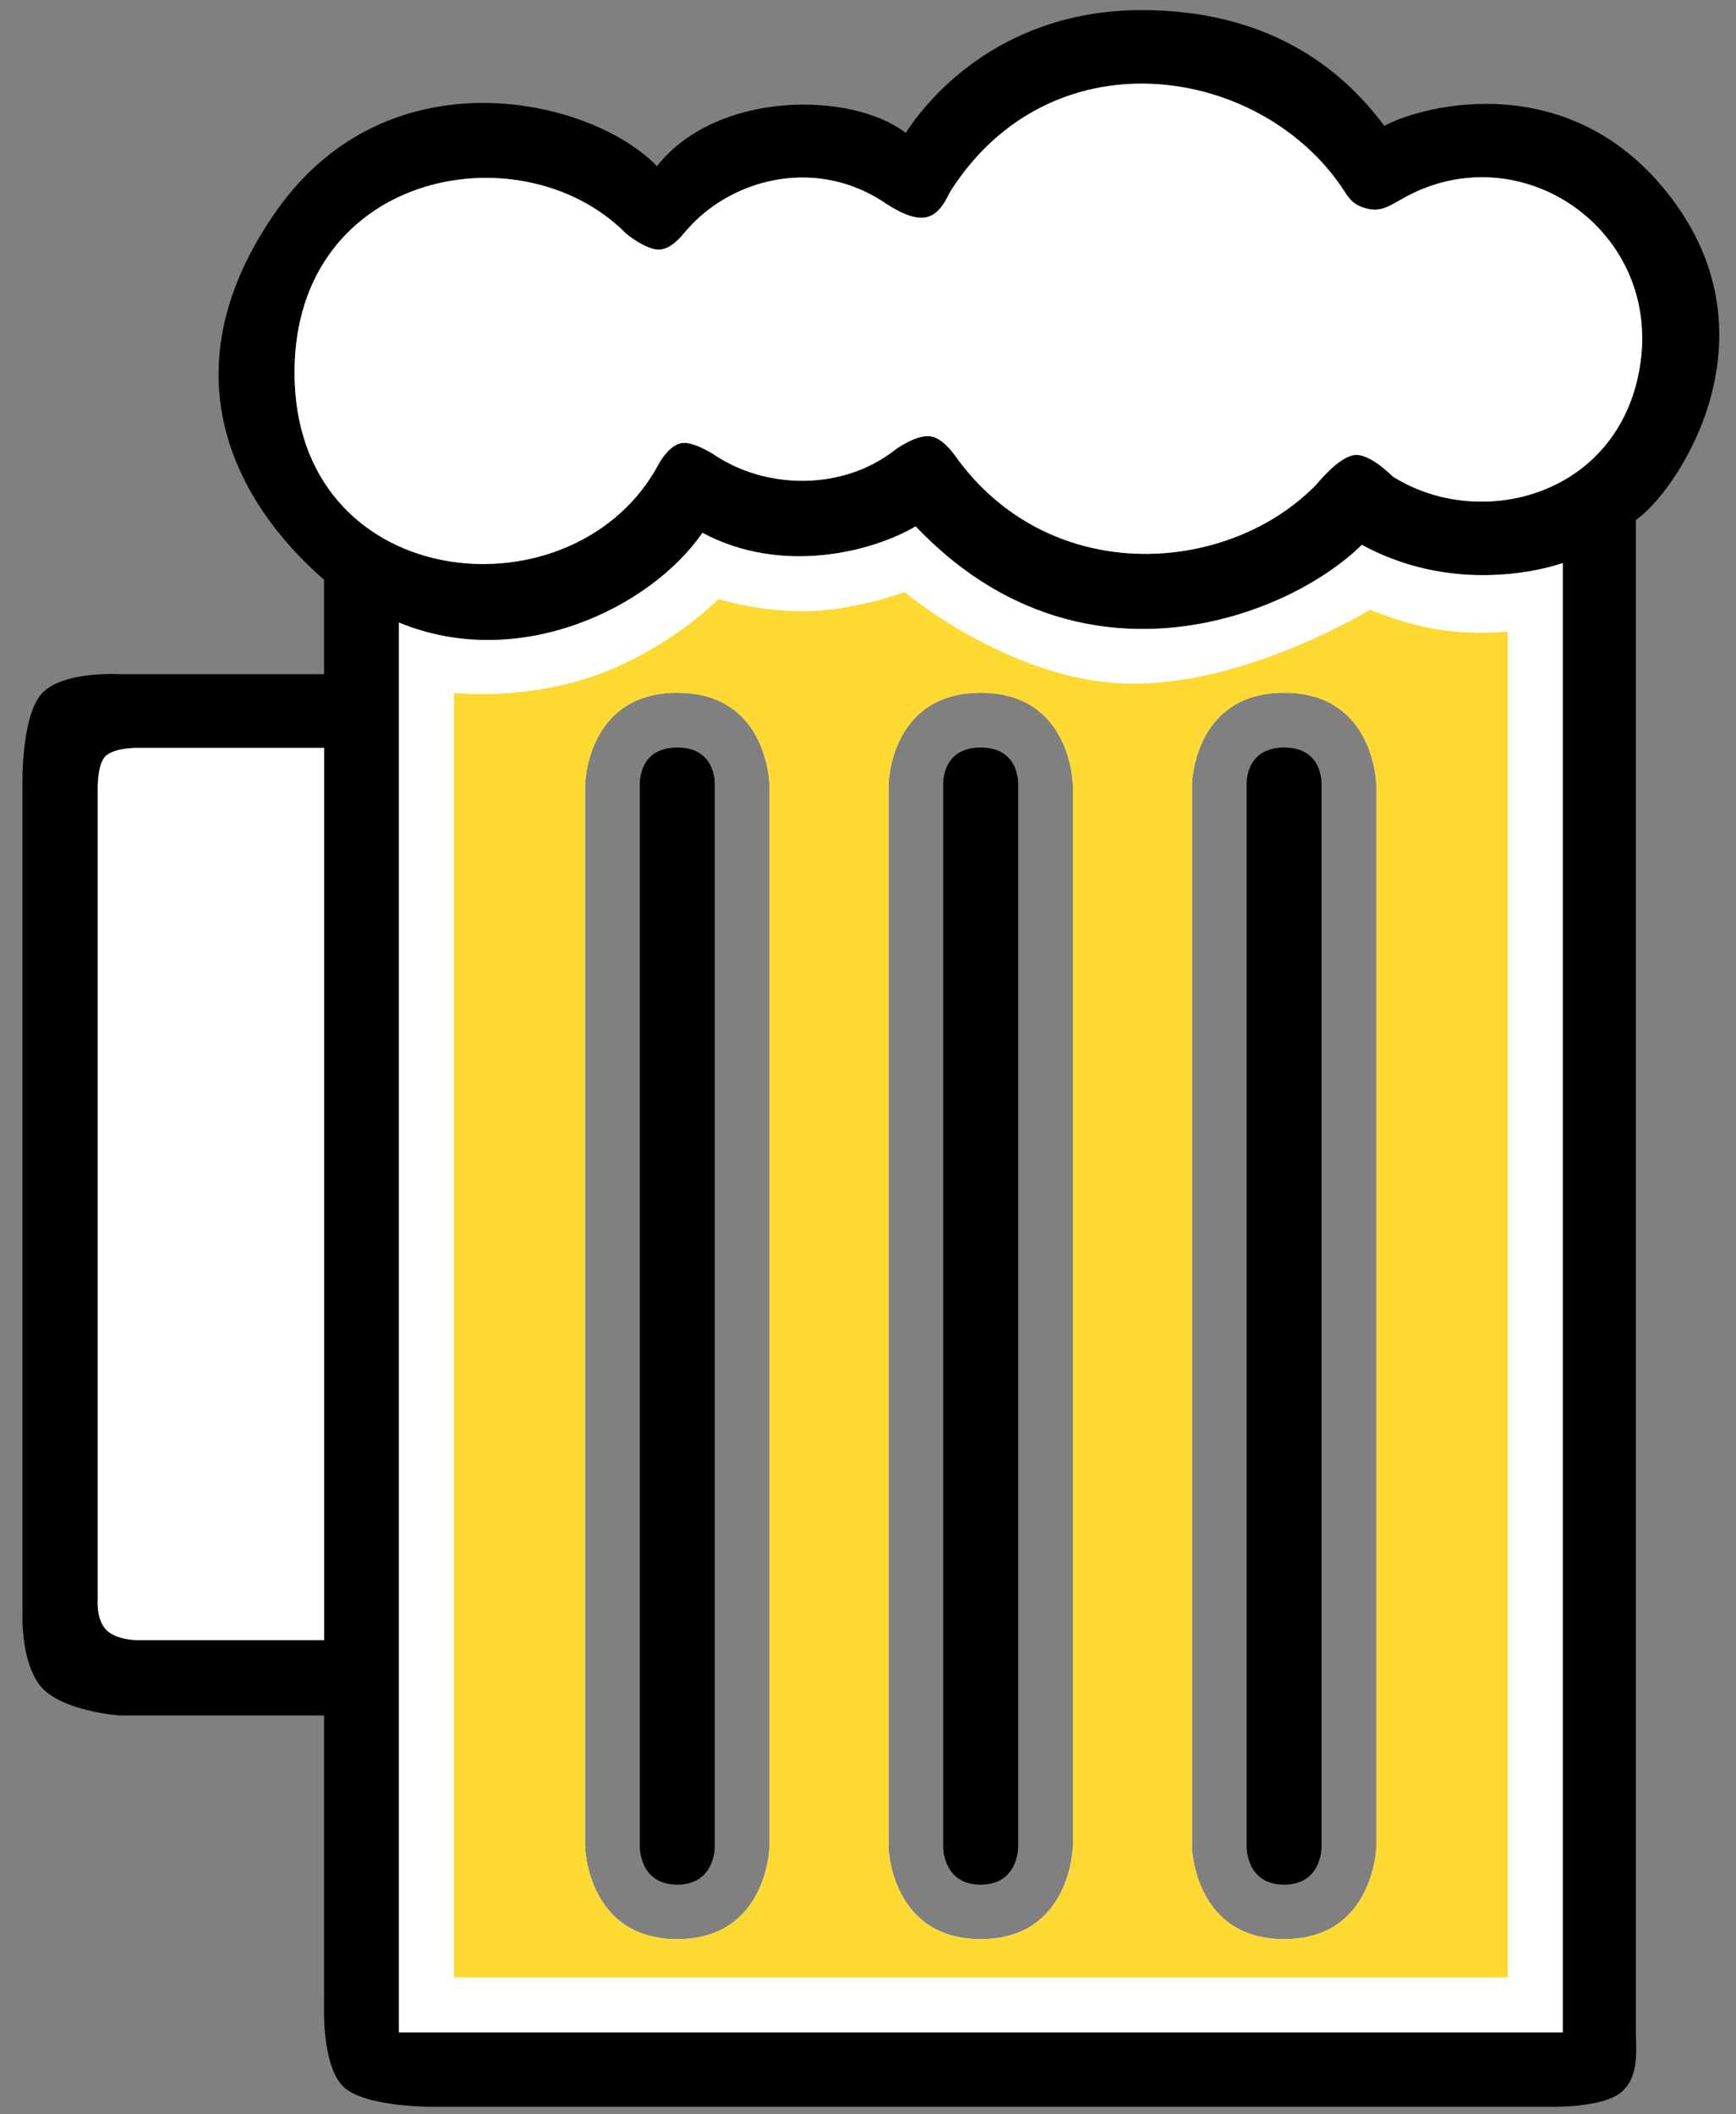 <svg width="46" height="56" viewBox="0 0 46 56" fill="none" xmlns="http://www.w3.org/2000/svg">
<rect x="0" y="0" width="46" height="56" fill="#808080" stroke="none"/>
<path fill-rule="evenodd" clip-rule="evenodd" d="M8.587 45.436L8.586 53.241C8.586 53.241 8.547 54.74 9.1 55.27C9.652 55.8 11.392 55.8 11.392 55.8H41.085C41.085 55.8 42.457 55.836 42.954 55.417C43.451 54.999 43.346 54.288 43.346 53.809C43.346 40.094 43.346 13.773 43.346 13.773C44.412 13.037 47.069 9.134 44.412 5.415C41.754 1.696 37.68 2.785 36.684 3.334C35.931 2.346 34.14 0.268 30.25 0.268C26.645 0.268 24.682 2.464 24 3.52C22.546 2.405 18.979 2.405 17.408 4.401C15.656 2.587 10.297 1.354 7.323 5.587C4.349 9.82 6.221 13.295 8.586 15.355V17.855H3.152C3.152 17.855 1.624 17.767 1.092 18.387C0.56 19.007 0.596 20.759 0.596 20.759V42.728C0.596 42.728 0.539 44.037 1.092 44.679C1.646 45.321 3.152 45.436 3.152 45.436H8.587ZM2.815 20.012C3.067 19.8 3.631 19.809 3.631 19.809H8.587V43.44H3.631C3.631 43.44 3.081 43.441 2.815 43.167C2.548 42.894 2.589 42.38 2.589 42.38V20.959C2.589 20.959 2.562 20.223 2.815 20.012ZM10.572 53.829H41.409V14.913C41.409 14.913 38.766 15.892 36.086 14.43C34.136 16.361 28.602 18.507 24.262 13.942C23.149 14.601 20.736 15.249 18.613 14.113C17.247 16.096 13.752 17.804 10.572 16.49V53.829ZM16.954 20.792C16.954 20.792 16.893 19.799 17.946 19.799C19 19.799 18.939 20.792 18.939 20.792V48.925C18.939 48.925 18.948 49.917 17.946 49.917C16.945 49.917 16.954 48.925 16.954 48.925V20.792ZM24.993 20.792C24.993 20.792 24.932 19.799 25.986 19.799C27.039 19.799 26.978 20.792 26.978 20.792V48.925C26.978 48.925 26.987 49.917 25.986 49.917C24.984 49.917 24.993 48.925 24.993 48.925V20.792ZM33.033 20.792C33.033 20.792 32.972 19.799 34.025 19.799C35.079 19.799 35.018 20.792 35.018 20.792V48.925C35.018 48.925 35.027 49.917 34.025 49.917C33.024 49.917 33.033 48.925 33.033 48.925V20.792ZM17.456 6.612C17.127 6.612 16.64 6.238 16.568 6.166C13.755 3.358 7.625 4.588 7.809 10.103C8 15.78 15.268 16.394 17.456 12.286C17.516 12.172 17.752 11.801 18.041 11.739C18.329 11.676 18.822 11.975 18.945 12.057C20.301 12.96 22.324 13.007 23.715 11.916C23.751 11.887 24.284 11.505 24.652 11.555C25.019 11.604 25.347 12.125 25.413 12.213C27.935 15.563 32.592 15.211 34.895 12.816C34.944 12.765 35.439 12.143 35.858 12.057C36.277 11.972 36.872 12.599 36.911 12.624C39.229 14.084 42.888 13.137 43.451 9.724C44.045 6.128 40.351 3.552 37.261 5.208C36.87 5.417 36.619 5.64 36.194 5.52C35.769 5.4 35.725 5.193 35.451 4.815C33.187 1.697 27.829 0.929 25.189 5.06C25.113 5.18 24.933 5.695 24.51 5.762C24.087 5.83 23.486 5.398 23.382 5.33C21.551 4.151 19.31 4.747 18.134 6.166C18.077 6.234 17.784 6.612 17.456 6.612Z" fill="black"/>
<path fill-rule="evenodd" clip-rule="evenodd" d="M16.568 6.166C16.64 6.238 17.127 6.612 17.456 6.612C17.769 6.612 18.051 6.267 18.125 6.177L18.134 6.166C19.31 4.747 21.551 4.151 23.382 5.33C23.39 5.336 23.402 5.343 23.416 5.353C23.58 5.463 24.121 5.824 24.51 5.762C24.861 5.706 25.045 5.342 25.141 5.151C25.16 5.112 25.176 5.081 25.189 5.06C27.829 0.929 33.187 1.697 35.451 4.815C35.509 4.895 35.557 4.967 35.6 5.033C35.761 5.276 35.859 5.425 36.194 5.519C36.544 5.618 36.777 5.484 37.068 5.316C37.129 5.281 37.193 5.244 37.261 5.208C40.351 3.552 44.045 6.128 43.451 9.723C42.888 13.137 39.229 14.083 36.911 12.624C36.906 12.62 36.891 12.606 36.866 12.584L36.866 12.584C36.713 12.441 36.22 11.983 35.858 12.057C35.484 12.133 35.05 12.636 34.926 12.78L34.926 12.781L34.907 12.802L34.901 12.809L34.895 12.816C32.592 15.211 27.935 15.563 25.413 12.212C25.406 12.203 25.397 12.19 25.385 12.173C25.279 12.023 24.982 11.599 24.652 11.555C24.284 11.505 23.751 11.887 23.715 11.916C22.324 13.007 20.301 12.959 18.945 12.057C18.822 11.975 18.329 11.676 18.041 11.738C17.752 11.801 17.516 12.172 17.456 12.286C15.268 16.394 8 15.78 7.809 10.103C7.625 4.588 13.755 3.358 16.568 6.166ZM3.631 19.809C3.631 19.809 3.067 19.8 2.815 20.011C2.562 20.223 2.589 20.959 2.589 20.959V42.38C2.589 42.38 2.548 42.894 2.815 43.167C3.081 43.44 3.631 43.44 3.631 43.44H8.587V19.809H3.631ZM10.572 53.829H41.409V14.913C41.409 14.913 38.766 15.892 36.086 14.43C34.136 16.361 28.602 18.507 24.262 13.941C23.149 14.601 20.736 15.249 18.613 14.112C17.247 16.096 13.752 17.804 10.572 16.489V53.829ZM34.025 18.348C31.612 18.348 31.583 20.792 31.583 20.792V48.925C31.583 48.925 31.643 51.36 34.025 51.36C36.408 51.36 36.468 48.925 36.468 48.925V20.792C36.468 20.792 36.439 18.348 34.025 18.348ZM23.543 20.792C23.543 20.792 23.572 18.348 25.986 18.348C28.399 18.348 28.428 20.792 28.428 20.792V48.925C28.428 48.925 28.368 51.36 25.986 51.36C23.604 51.36 23.543 48.925 23.543 48.925V20.792ZM17.946 18.348C15.533 18.348 15.504 20.792 15.504 20.792V48.925C15.504 48.925 15.564 51.36 17.946 51.36C20.328 51.36 20.389 48.925 20.389 48.925V20.792C20.389 20.792 20.36 18.348 17.946 18.348Z" fill="white"/>
<path fill-rule="evenodd" clip-rule="evenodd" d="M12.031 18.354V52.372H39.951V16.729C39.951 16.729 39.013 16.825 38.082 16.67C37.151 16.515 36.304 16.149 36.304 16.149C36.304 16.149 33.002 18.176 29.879 18.105C26.756 18.035 23.973 15.683 23.973 15.683C23.973 15.683 22.585 16.189 21.299 16.189C20.014 16.189 19.04 15.863 19.04 15.863C19.04 15.863 17.814 17.132 15.874 17.853C13.934 18.574 12.031 18.354 12.031 18.354ZM31.583 20.792C31.583 20.792 31.612 18.349 34.025 18.349C36.439 18.349 36.468 20.792 36.468 20.792V48.925C36.468 48.925 36.407 51.36 34.025 51.36C31.643 51.36 31.583 48.925 31.583 48.925V20.792ZM23.543 20.792C23.543 20.792 23.572 18.349 25.985 18.349C28.399 18.349 28.428 20.792 28.428 20.792V48.925C28.428 48.925 28.368 51.36 25.985 51.36C23.603 51.36 23.543 48.925 23.543 48.925V20.792ZM15.504 20.792C15.504 20.792 15.533 18.349 17.946 18.349C20.359 18.349 20.388 20.792 20.388 20.792V48.925C20.388 48.925 20.328 51.36 17.946 51.36C15.564 51.36 15.504 48.925 15.504 48.925V20.792Z" fill="#FDD931"/>
</svg>
